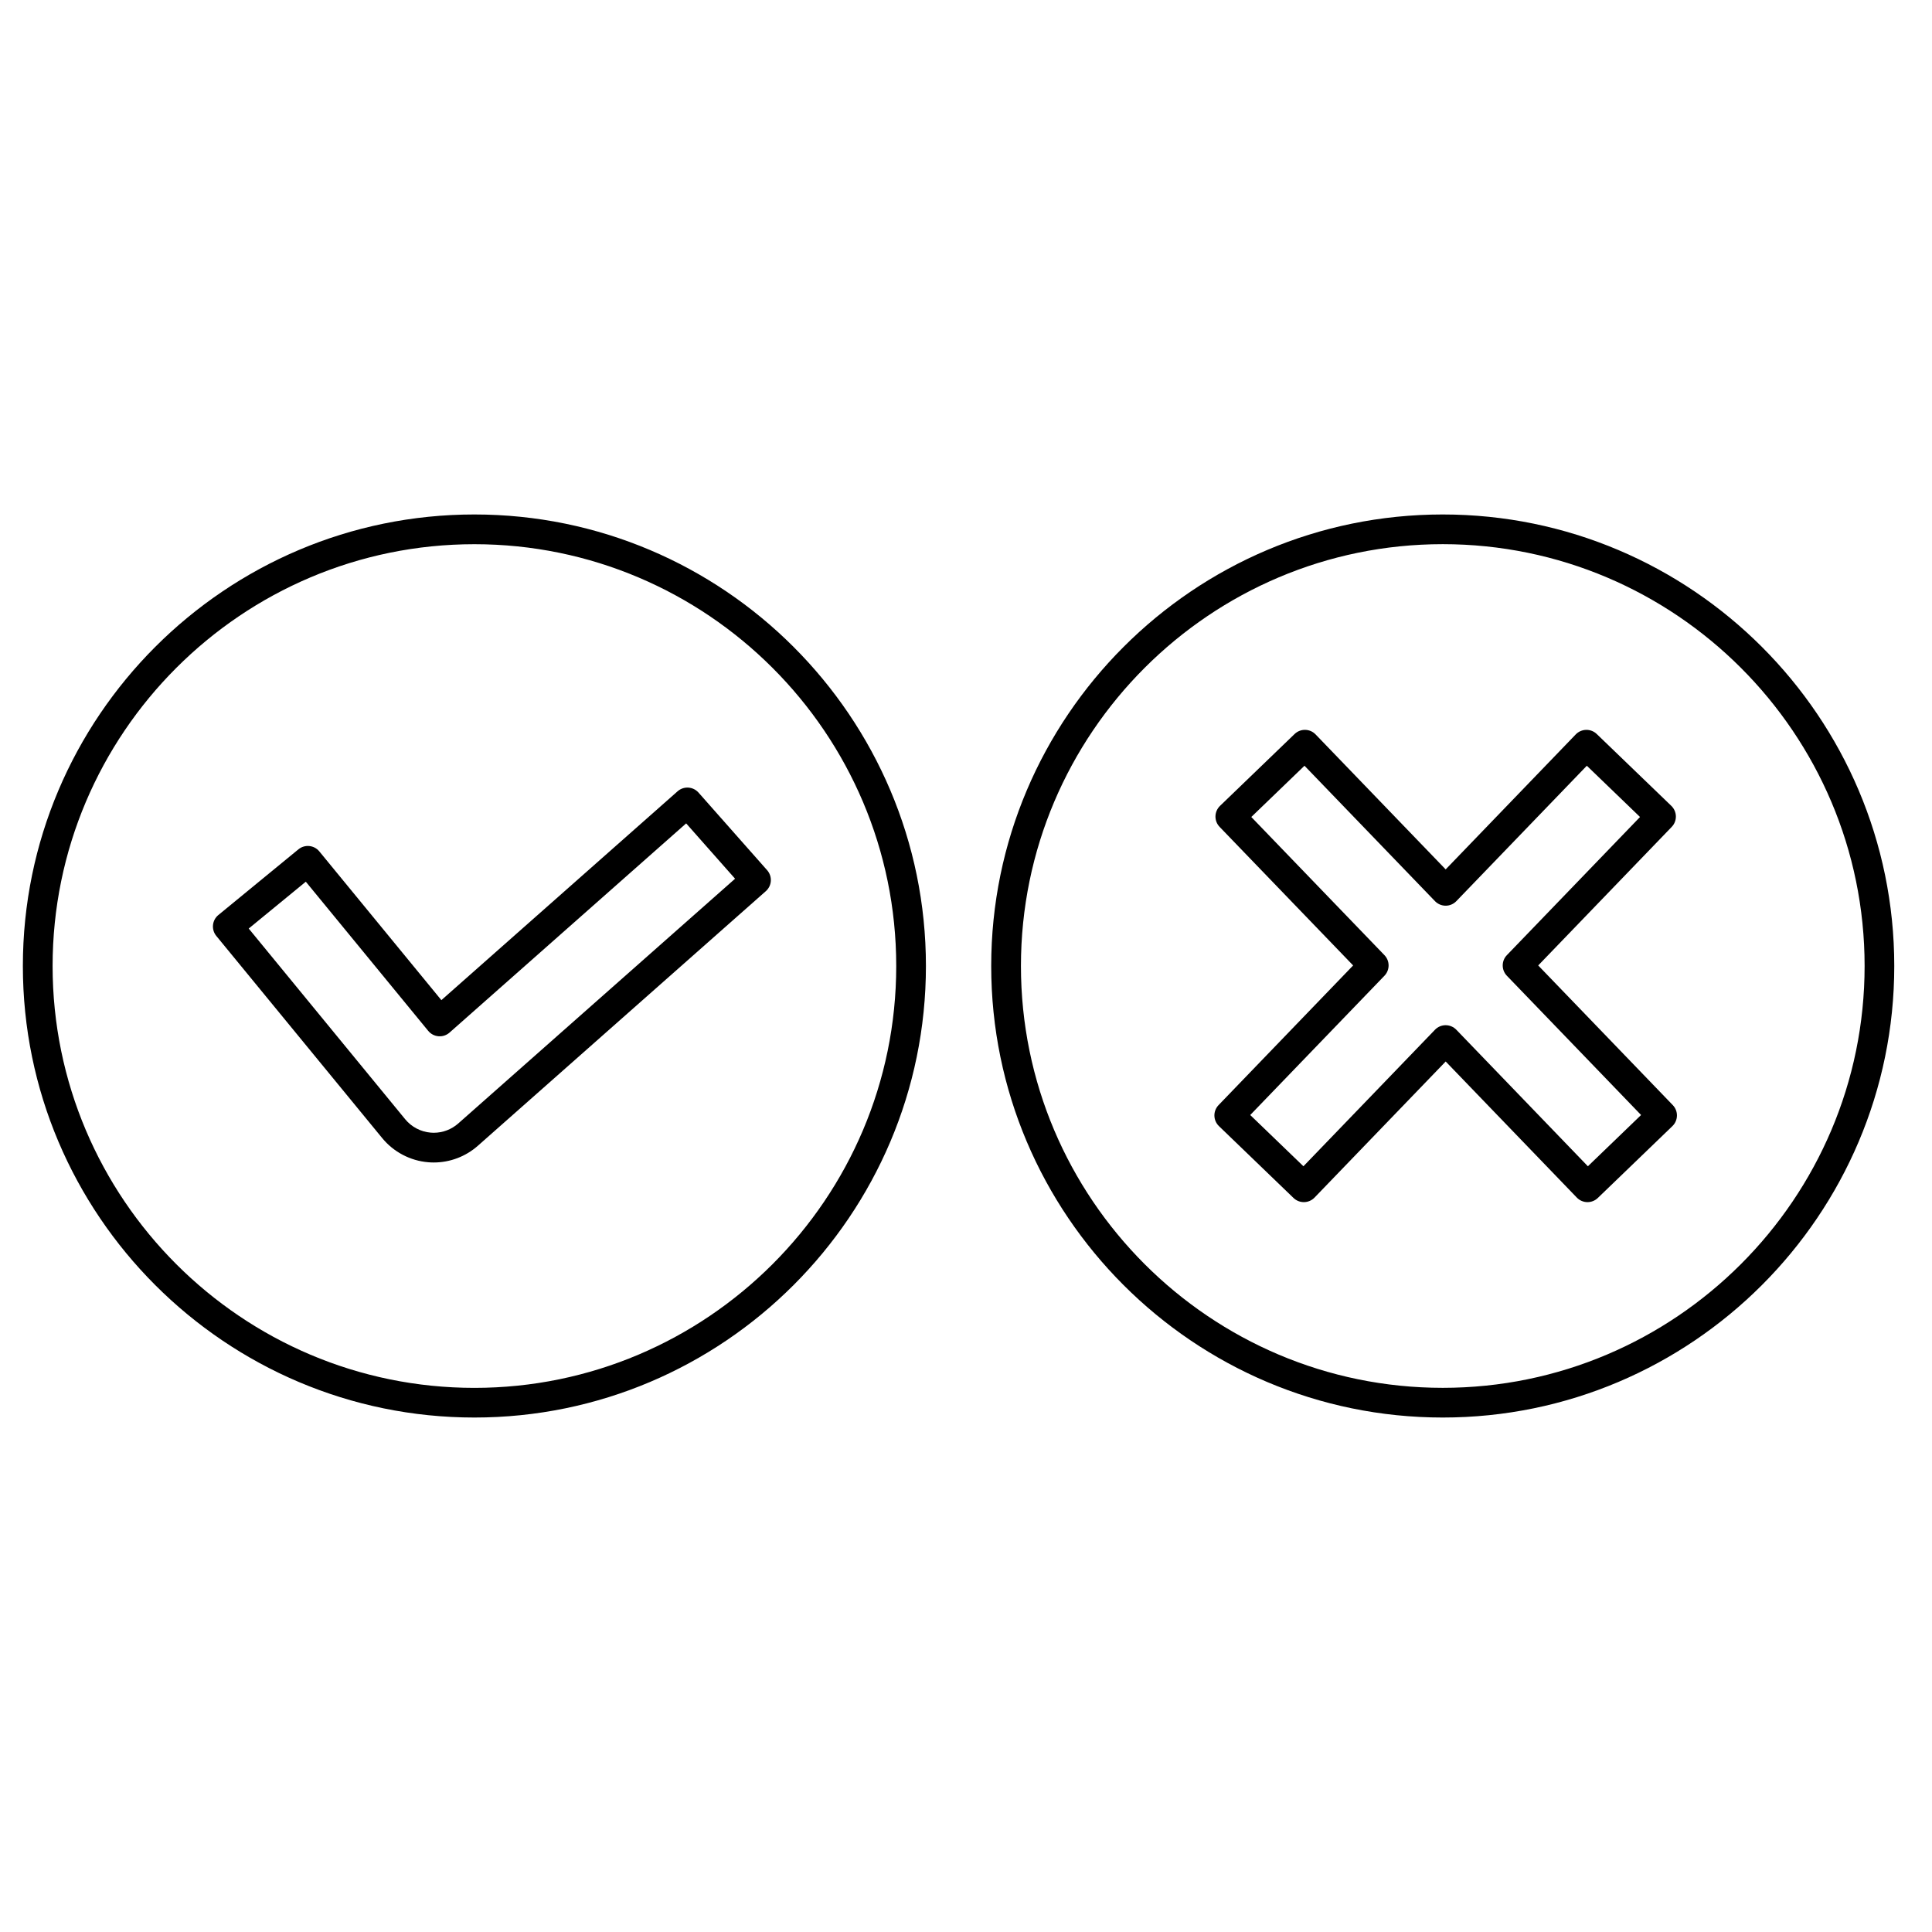 <?xml version="1.0" encoding="UTF-8"?>
<!-- Uploaded to: ICON Repo, www.iconrepo.com, Generator: ICON Repo Mixer Tools -->
<svg fill="#000000" width="800px" height="800px" version="1.1" viewBox="144 144 512 512" xmlns="http://www.w3.org/2000/svg">
 <g>
  <path d="m269.72 519.66c65.977 0 119.66-53.676 119.66-119.66s-53.676-119.66-119.66-119.66c-65.977-0.004-119.66 53.676-119.66 119.66 0 65.977 53.68 119.66 119.66 119.66zm0-231.44c61.637 0 111.79 50.145 111.79 111.79 0 61.637-50.145 111.79-111.79 111.79-61.637 0-111.78-50.148-111.78-111.79 0-61.641 50.145-111.79 111.78-111.79z"/>
  <path d="m646 400c0-65.98-53.676-119.66-119.66-119.66-65.977 0-119.66 53.676-119.66 119.66s53.676 119.66 119.66 119.66c65.98 0 119.66-53.68 119.66-119.66zm-231.44 0c0-61.641 50.145-111.79 111.79-111.79s111.79 50.145 111.79 111.79c0 61.637-50.148 111.79-111.79 111.79-61.637 0-111.79-50.148-111.79-111.79z"/>
  <path d="m245.29 445.61c3.023 3.688 7.481 6.019 12.203 6.398 0.484 0.043 0.969 0.062 1.449 0.062 4.309 0 8.461-1.574 11.695-4.43l76.32-67.477c0.781-0.691 1.258-1.664 1.32-2.707 0.062-1.043-0.289-2.066-0.98-2.848l-18.18-20.562c-1.441-1.629-3.926-1.781-5.555-0.34l-62.594 55.34-32.344-39.418c-1.379-1.68-3.859-1.926-5.539-0.547l-21.219 17.41c-0.809 0.664-1.316 1.617-1.418 2.656-0.102 1.039 0.211 2.078 0.875 2.883zm-20.246-67.949 32.438 39.531c0.68 0.828 1.664 1.34 2.731 1.426 1.07 0.09 2.121-0.266 2.922-0.973l62.703-55.438 12.965 14.664-73.371 64.867c-1.793 1.582-4.094 2.457-6.484 2.457-0.262 0-0.523-0.012-0.801-0.035-2.625-0.211-5.09-1.504-6.766-3.547l-41.469-50.539z"/>
  <path d="m561.87 461.37c0.773 0.801 1.801 1.207 2.836 1.207 0.984 0 1.969-0.367 2.731-1.102l19.766-19.043c0.75-0.723 1.184-1.719 1.203-2.762 0.02-1.043-0.375-2.051-1.102-2.805l-35.664-37.012 35.383-36.719c0.723-0.75 1.121-1.762 1.102-2.805-0.02-1.043-0.453-2.035-1.203-2.762l-19.766-19.043c-1.566-1.508-4.059-1.461-5.566 0.102l-34.473 35.773-34.473-35.773c-1.508-1.566-4-1.613-5.566-0.102l-19.766 19.043c-0.75 0.723-1.184 1.719-1.203 2.762s0.375 2.051 1.102 2.805l35.383 36.719-35.664 37.012c-0.723 0.75-1.121 1.762-1.102 2.805s0.453 2.035 1.203 2.762l19.766 19.043c1.566 1.508 4.055 1.461 5.566-0.102l34.758-36.066zm-72.449-8.297-14.098-13.582 35.566-36.906c1.469-1.523 1.469-3.938 0-5.461l-35.285-36.613 14.098-13.582 34.578 35.883c0.742 0.77 1.766 1.207 2.832 1.207 1.07 0 2.094-0.434 2.832-1.207l34.578-35.883 14.098 13.582-35.285 36.613c-1.469 1.523-1.469 3.938 0 5.461l35.566 36.906-14.098 13.582-34.859-36.176c-0.742-0.77-1.766-1.207-2.832-1.207-1.07 0-2.094 0.434-2.832 1.207z"/>
 </g>
</svg>